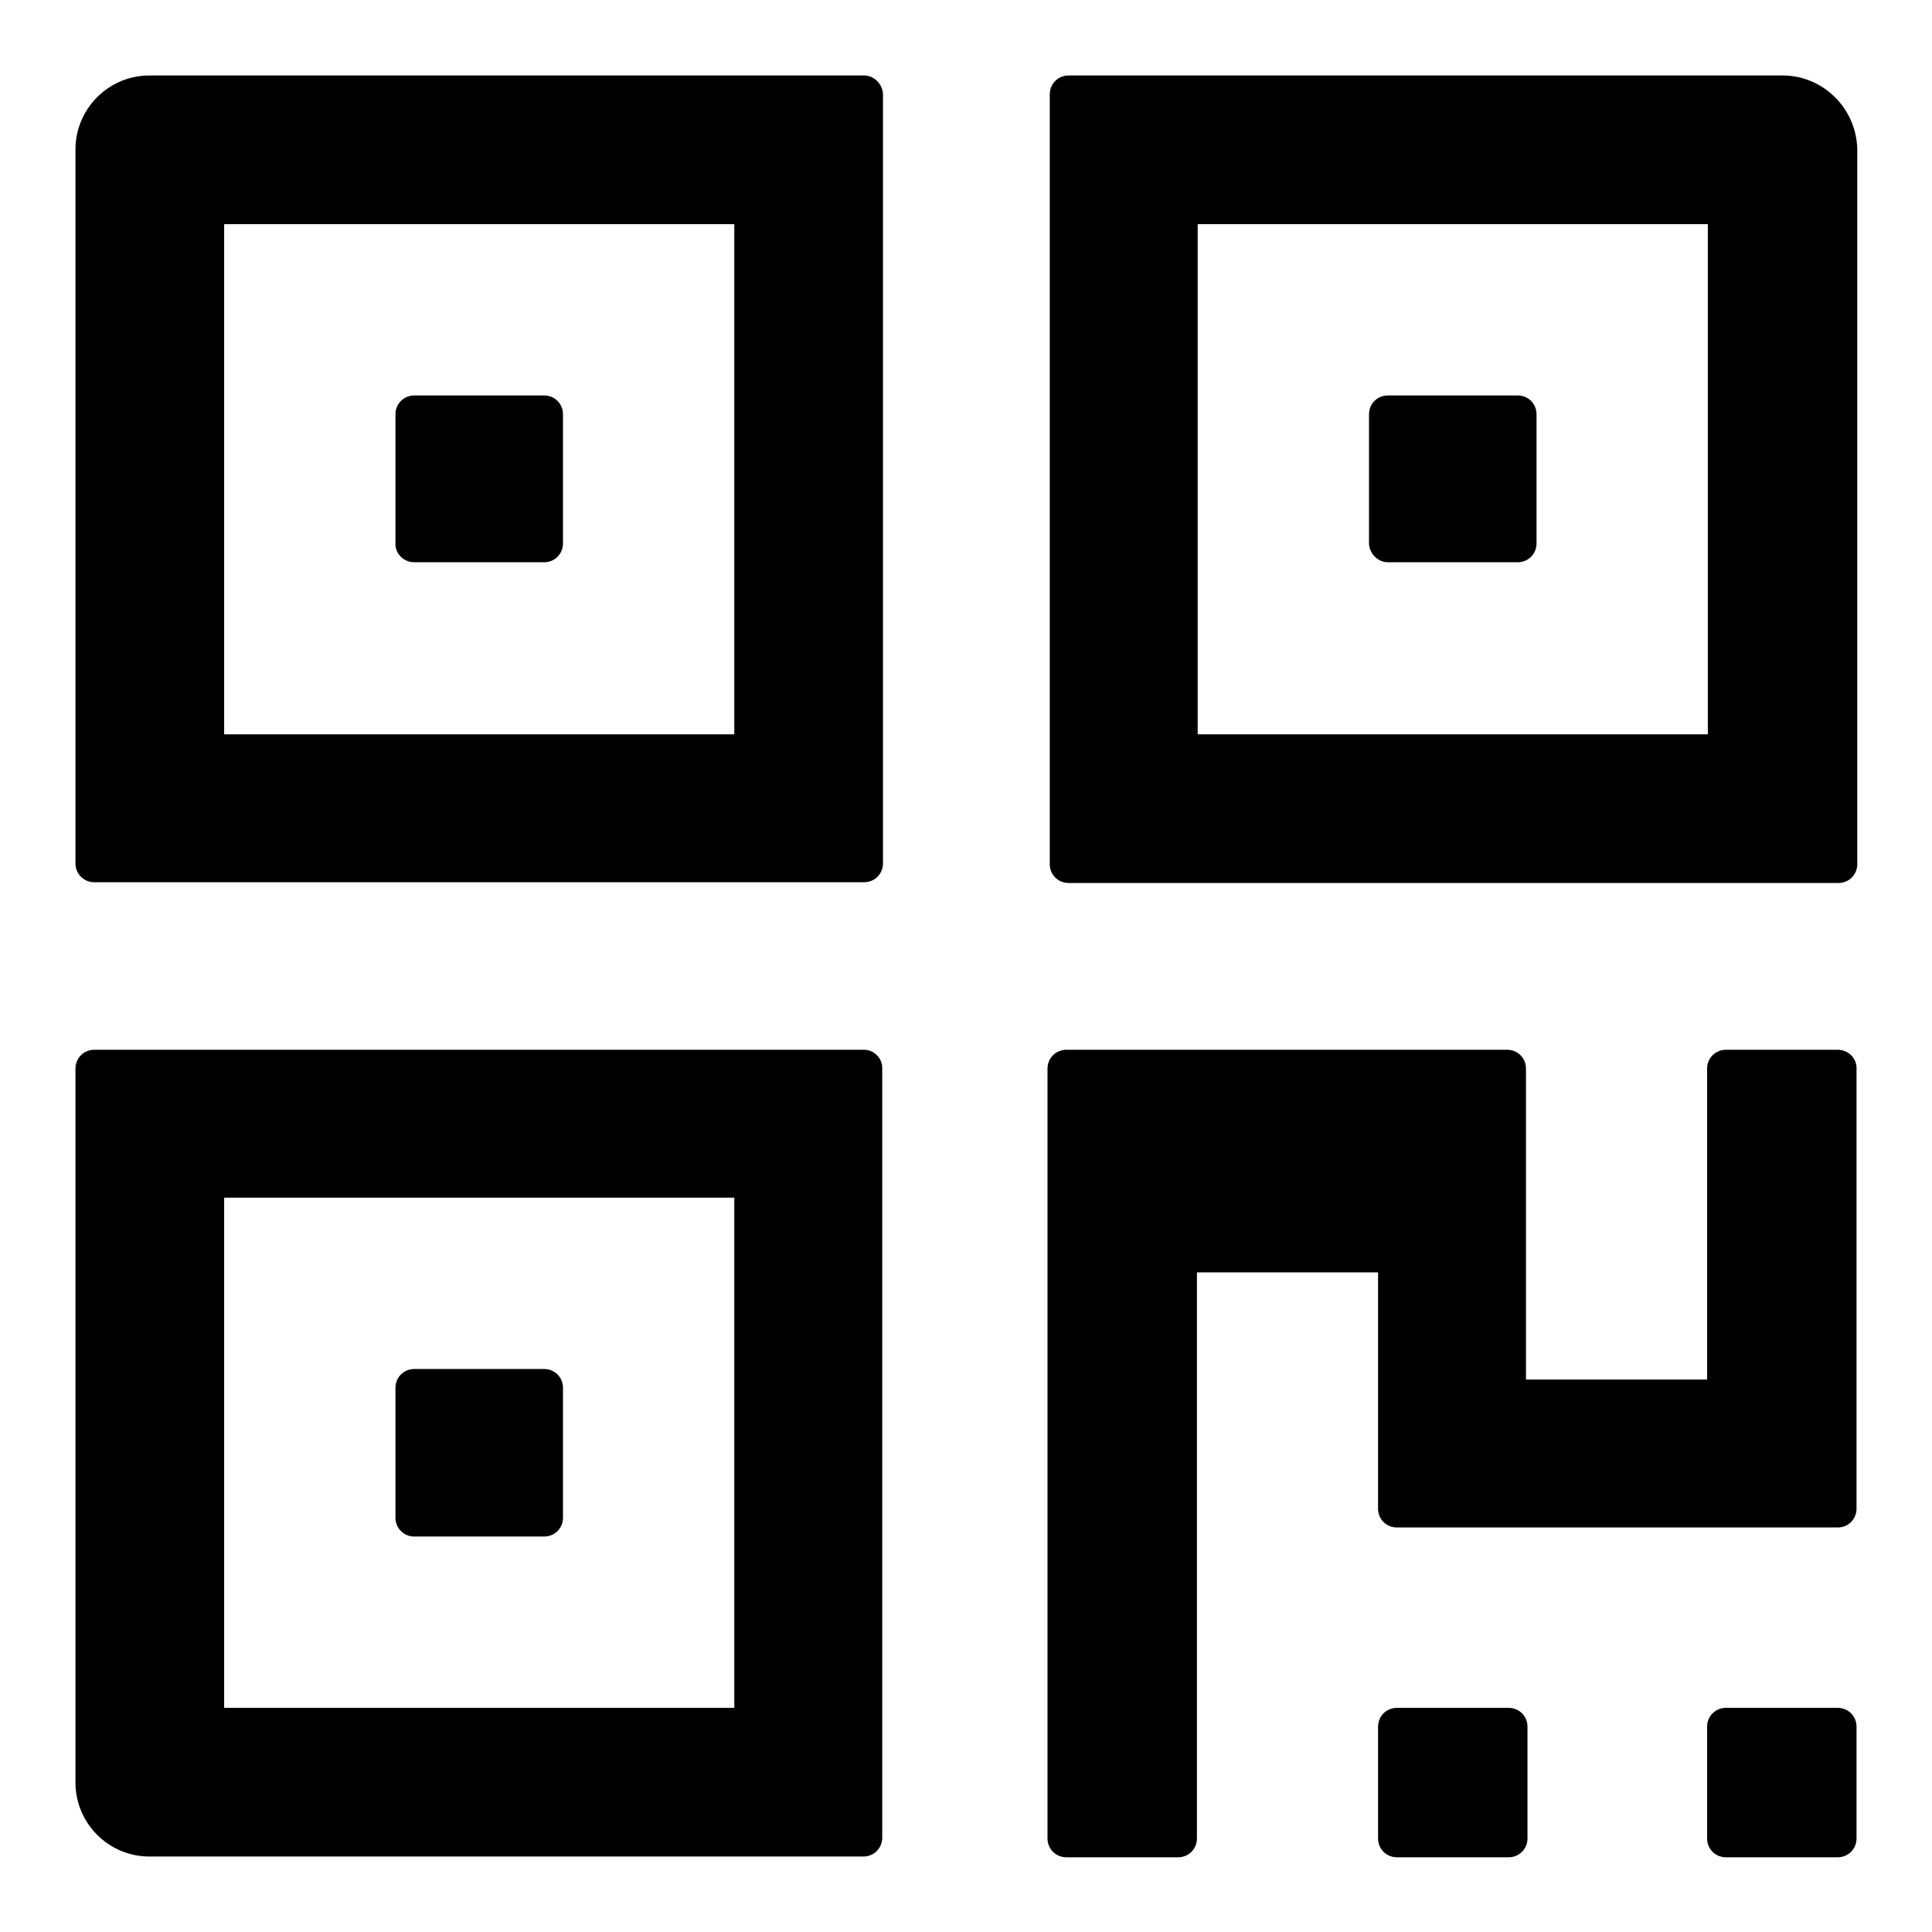 <?xml version="1.0" encoding="utf-8"?>
<!-- Svg Vector Icons : http://www.onlinewebfonts.com/icon -->
<!DOCTYPE svg PUBLIC "-//W3C//DTD SVG 1.1//EN" "http://www.w3.org/Graphics/SVG/1.1/DTD/svg11.dtd">
<svg version="1.1" xmlns="http://www.w3.org/2000/svg" xmlns:xlink="http://www.w3.org/1999/xlink" x="0px" y="0px" viewBox="0 0 256 256" enable-background="new 0 0 256 256" xml:space="preserve">
<g> <path fill="#000000" d="M114.5,10H19.8c-5.4,0-9.8,4.4-9.8,9.8v94.6c0,1.4,1.1,2.5,2.5,2.5h102c1.4,0,2.5-1.1,2.5-2.5v-102 C116.9,11.1,115.8,10,114.5,10z M97.3,97.3H29.7V29.7h67.6V97.3z M54.9,74.5h17.2c1.4,0,2.5-1.1,2.5-2.5V54.9 c0-1.4-1.1-2.5-2.5-2.5H54.9c-1.4,0-2.5,1.1-2.5,2.5v17.2C52.4,73.4,53.5,74.5,54.9,74.5z M114.5,139.1h-102 c-1.4,0-2.5,1.1-2.5,2.5v94.6c0,5.4,4.4,9.8,9.8,9.8h94.6c1.4,0,2.5-1.1,2.5-2.5v-102C116.9,140.2,115.8,139.1,114.5,139.1z  M97.3,226.3H29.7v-67.6h67.6V226.3z M54.9,203.6h17.2c1.4,0,2.5-1.1,2.5-2.5v-17.2c0-1.4-1.1-2.5-2.5-2.5H54.9 c-1.4,0-2.5,1.1-2.5,2.5v17.2C52.4,202.5,53.5,203.6,54.9,203.6z M236.2,10h-94.6c-1.4,0-2.5,1.1-2.5,2.5v102 c0,1.4,1.1,2.5,2.5,2.5h102c1.4,0,2.5-1.1,2.5-2.5V19.8C246,14.4,241.6,10,236.2,10z M226.3,97.3h-67.6V29.7h67.6V97.3z  M183.9,74.5h17.2c1.4,0,2.5-1.1,2.5-2.5V54.9c0-1.4-1.1-2.5-2.5-2.5h-17.2c-1.4,0-2.5,1.1-2.5,2.5v17.2 C181.5,73.4,182.6,74.5,183.9,74.5z M243.5,139.1h-14.8c-1.4,0-2.5,1.1-2.5,2.5v41.2h-24v-41.2c0-1.4-1.1-2.5-2.5-2.5h-58.4 c-1.4,0-2.5,1.1-2.5,2.5v102c0,1.4,1.1,2.5,2.5,2.5h14.8c1.4,0,2.5-1.1,2.5-2.5v-75h24v31.3c0,1.4,1.1,2.5,2.5,2.5h58.4 c1.4,0,2.5-1.1,2.5-2.5v-58.4C246,140.2,244.9,139.1,243.5,139.1z M199.9,226.3h-14.8c-1.4,0-2.5,1.1-2.5,2.5v14.8 c0,1.4,1.1,2.5,2.5,2.5h14.8c1.4,0,2.5-1.1,2.5-2.5v-14.8C202.4,227.4,201.3,226.3,199.9,226.3z M243.5,226.3h-14.8 c-1.4,0-2.5,1.1-2.5,2.5v14.8c0,1.4,1.1,2.5,2.5,2.5h14.8c1.4,0,2.5-1.1,2.5-2.5v-14.8C246,227.4,244.9,226.3,243.5,226.3z"/></g>
</svg>